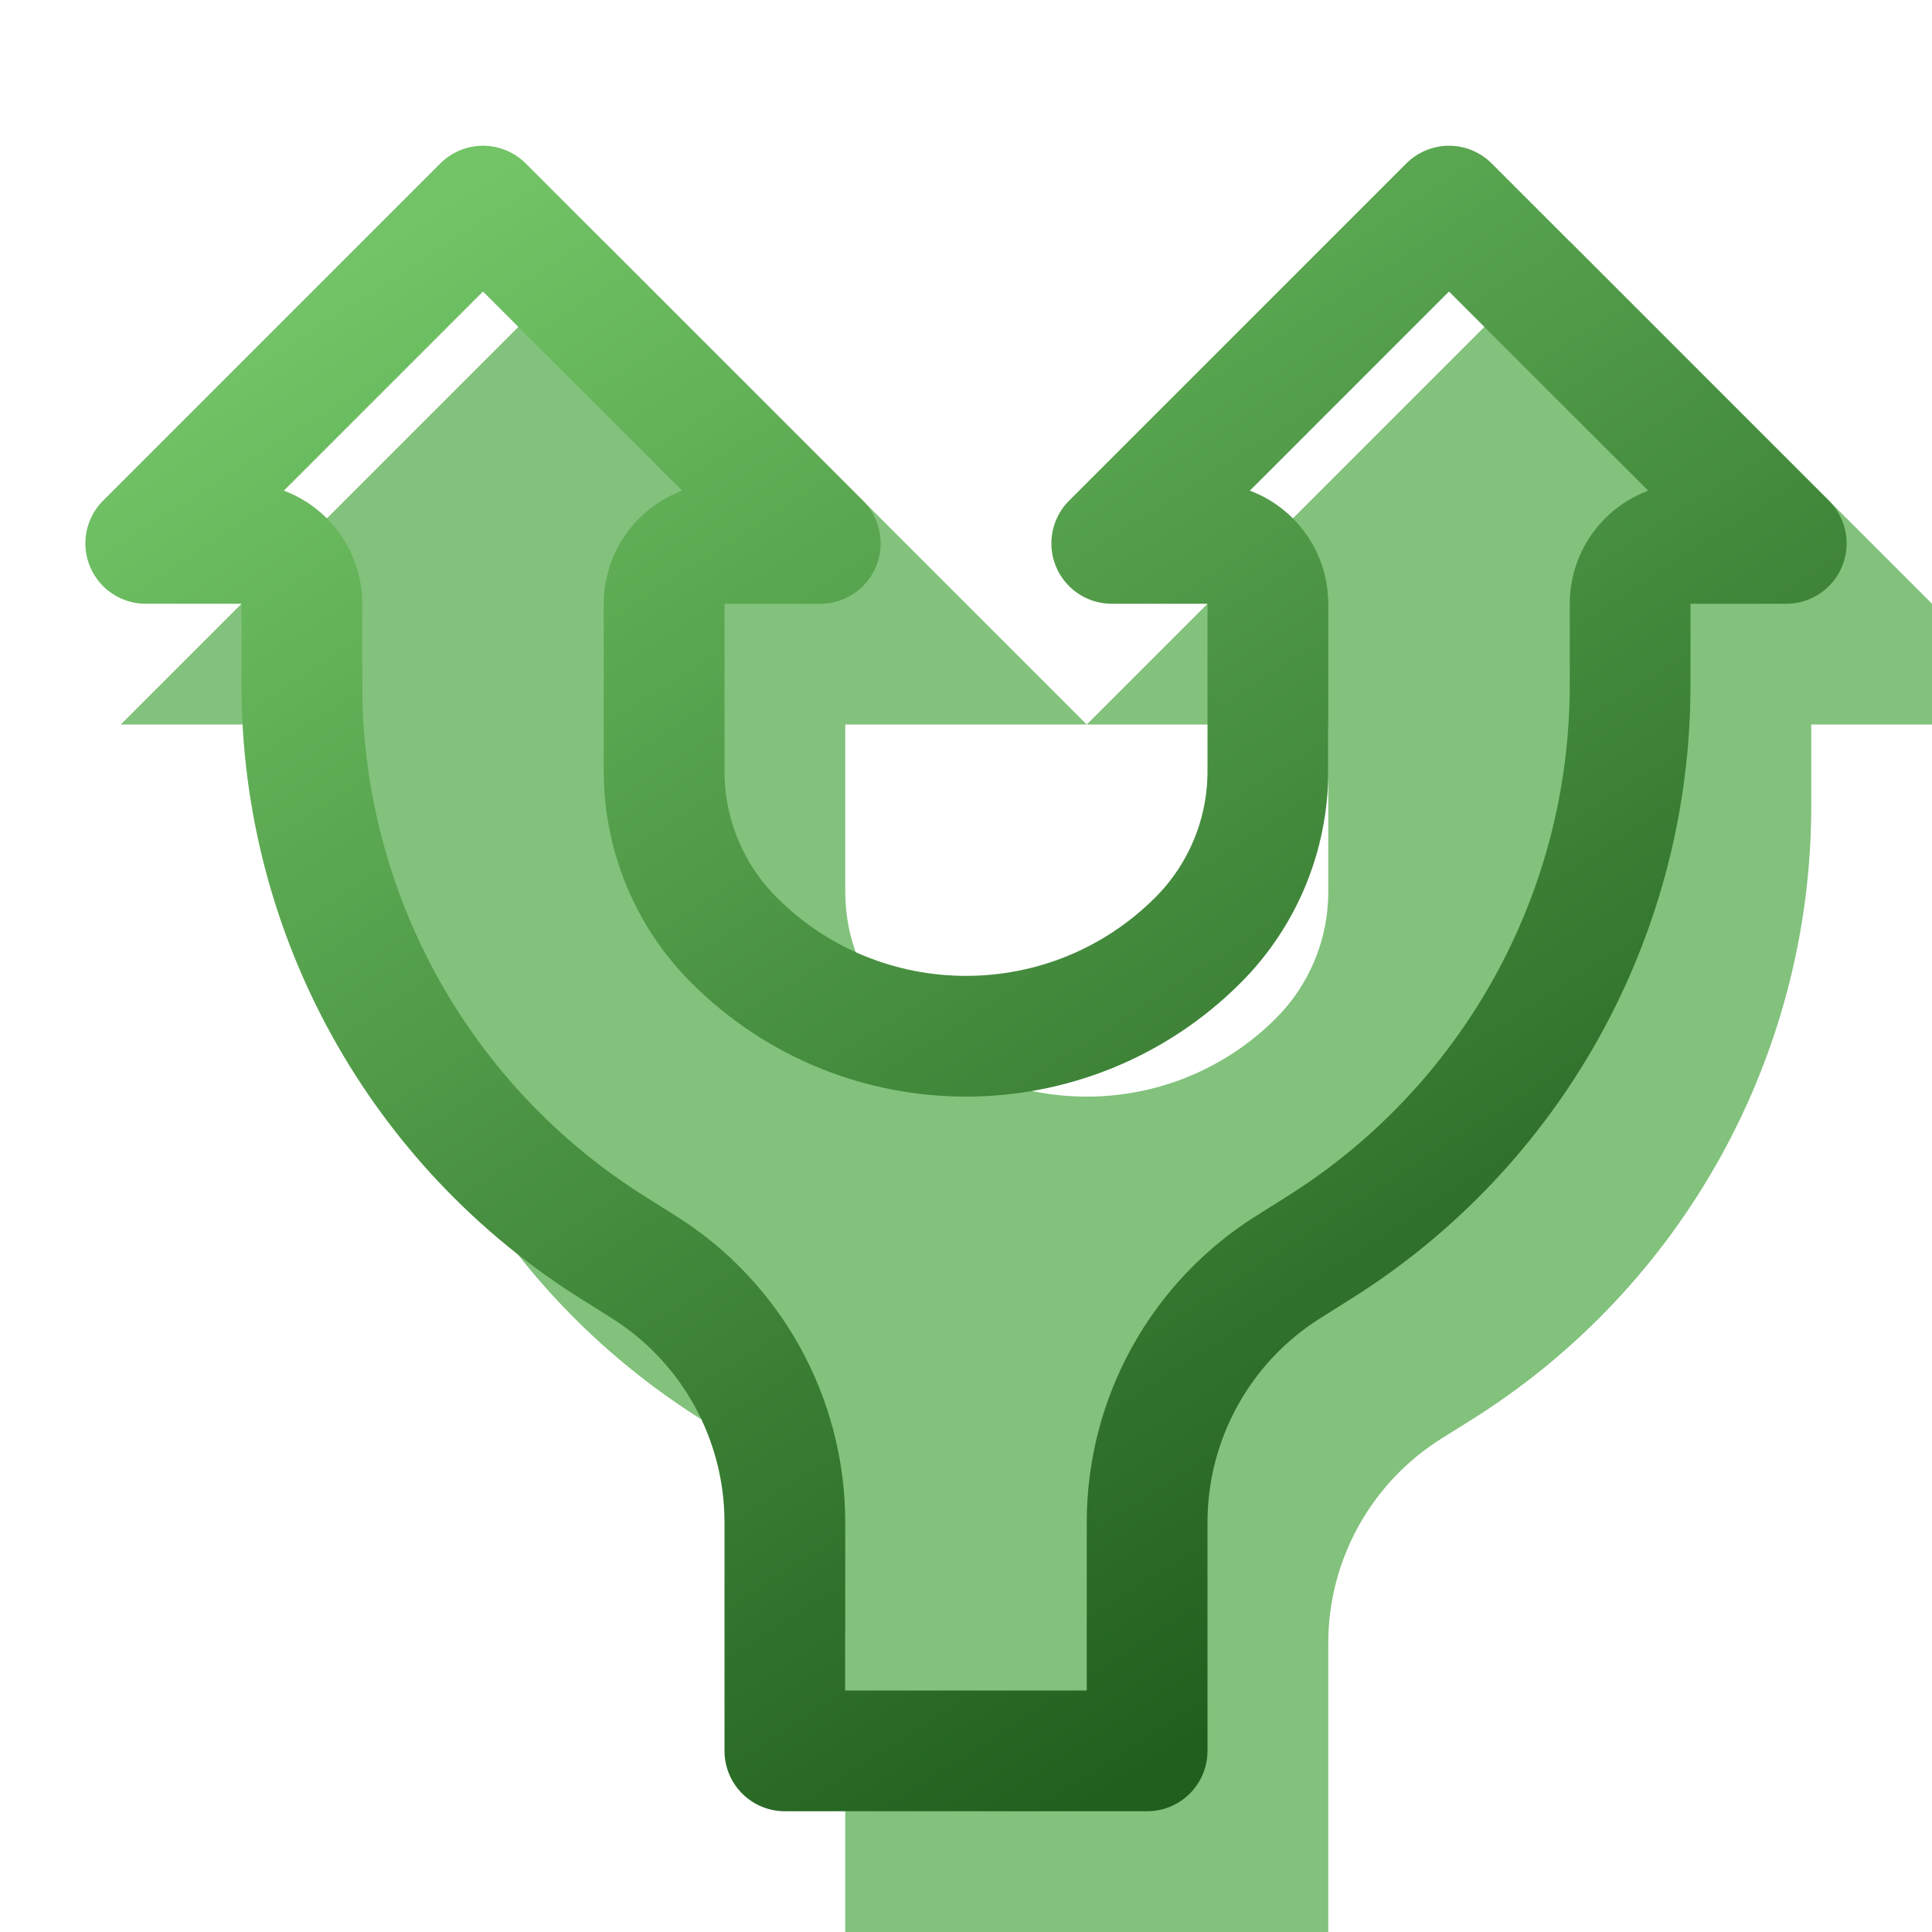 <svg width="16" height="16" viewBox="0 0 16 16" fill="none" xmlns="http://www.w3.org/2000/svg">
<g filter="url(#filter0_i_85_1701)">
<path fill-rule="evenodd" clip-rule="evenodd" d="M2 5V5.675C2 7.743 3.066 9.666 4.82 10.762L5.06 10.912C5.645 11.278 6 11.919 6 12.608V15H10V12.608C10 11.919 10.355 11.278 10.94 10.912L11.18 10.762C12.934 9.666 14 7.743 14 5.675V5H16L12 1L8 5L4 1L0 5H2ZM8 5H10V6.388C10 6.78 9.844 7.156 9.567 7.433C8.702 8.298 7.298 8.298 6.433 7.433C6.156 7.156 6 6.78 6 6.388V5H8Z" fill="#82C27C"/>
</g>
<path d="M2.5 5C2.5 4.724 2.276 4.5 2 4.5H1.207L4 1.707L6.793 4.5H6C5.724 4.5 5.5 4.724 5.5 5V6.388C5.5 6.912 5.708 7.415 6.079 7.786C7.14 8.847 8.86 8.847 9.921 7.786C10.292 7.415 10.5 6.912 10.5 6.388V5C10.5 4.724 10.276 4.5 10 4.5H9.207L12 1.707L14.793 4.5H14C13.724 4.5 13.5 4.724 13.5 5V5.675C13.5 7.571 12.523 9.333 10.915 10.338L10.675 10.489C9.944 10.945 9.5 11.746 9.5 12.608V14.5H6.5V12.608C6.5 11.746 6.056 10.945 5.325 10.489L5.085 10.338C3.477 9.333 2.5 7.571 2.5 5.675V5Z" stroke="url(#paint0_linear_85_1701)" stroke-linejoin="round"/>
<defs>
<filter id="filter0_i_85_1701" x="0" y="1" width="17" height="15" filterUnits="userSpaceOnUse" color-interpolation-filters="sRGB">
<feFlood flood-opacity="0" result="BackgroundImageFix"/>
<feBlend mode="normal" in="SourceGraphic" in2="BackgroundImageFix" result="shape"/>
<feColorMatrix in="SourceAlpha" type="matrix" values="0 0 0 0 0 0 0 0 0 0 0 0 0 0 0 0 0 0 127 0" result="hardAlpha"/>
<feOffset dx="1" dy="1"/>
<feGaussianBlur stdDeviation="1"/>
<feComposite in2="hardAlpha" operator="arithmetic" k2="-1" k3="1"/>
<feColorMatrix type="matrix" values="0 0 0 0 0.714 0 0 0 0 0.864 0 0 0 0 0.687 0 0 0 1 0"/>
<feBlend mode="normal" in2="shape" result="effect1_innerShadow_85_1701"/>
</filter>
<linearGradient id="paint0_linear_85_1701" x1="0" y1="1" x2="11.102" y2="18.167" gradientUnits="userSpaceOnUse">
<stop offset="0.125" stop-color="#72C466"/>
<stop offset="0.813" stop-color="#215F1E"/>
</linearGradient>
</defs>
</svg>
